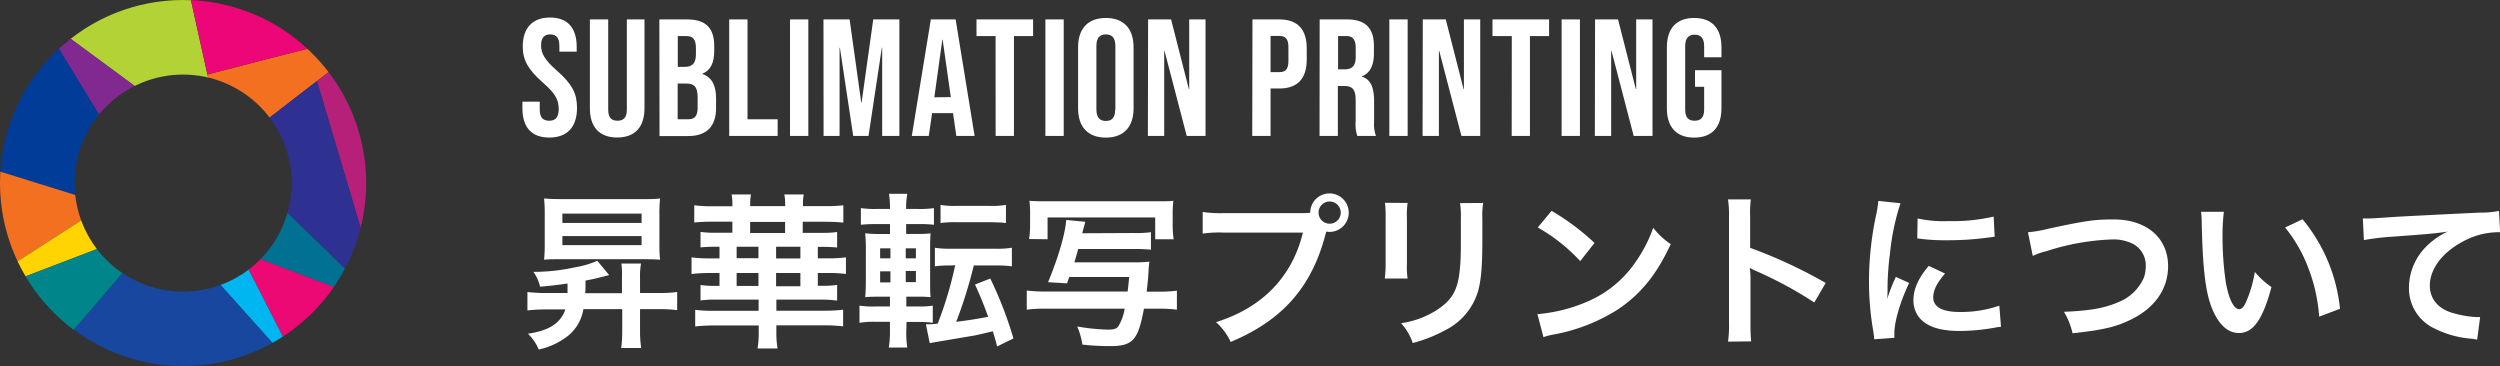 <svg xmlns="http://www.w3.org/2000/svg" xmlns:xlink="http://www.w3.org/1999/xlink" viewBox="0 0 450.59 66"><rect x="0" y="0" width="450.59" height="66" fill="#333333" stroke="none"/><defs><style>.cls-1{fill:none;}.cls-2{fill:#fff;}.cls-3{clip-path:url(#clip-path);}.cls-4{fill:#d4d4d4;}.cls-5{fill:#b2d235;}.cls-6{fill:#f37021;}.cls-7{fill:#ed0677;}.cls-8{fill:#812990;}.cls-9{fill:#b62079;}.cls-10{fill:#2e3192;}.cls-11{fill:#007192;}.cls-12{fill:#003c98;}.cls-13{fill:#ed0973;}.cls-14{fill:#00b6f1;}.cls-15{fill:#ffd400;}.cls-16{fill:#17479e;}.cls-17{fill:#00868a;}</style><clipPath id="clip-path"><path class="cls-1" d="M33,0A33,33,0,1,0,66,33,33,33,0,0,0,33,0Zm0,52.56A19.56,19.56,0,1,1,52.56,33,19.55,19.55,0,0,1,33,52.56Z"/></clipPath></defs><title>about_ttl</title><g id="レイヤー_2" data-name="レイヤー 2"><g id="レイヤー_1-2" data-name="レイヤー 1"><path class="cls-2" d="M94.16,19.52v-1.2h3.12v1.44c0,1.5.66,2,1.71,2s1.71-.54,1.71-2.1c0-1.74-.66-2.85-2.82-4.74-2.76-2.43-3.66-4.14-3.66-6.54,0-3.3,1.71-5.22,4.92-5.22s4.8,1.92,4.8,5.28v.87h-3.12V8.27c0-1.5-.6-2.07-1.65-2.07s-1.65.57-1.65,2,.69,2.64,2.85,4.53c2.76,2.43,3.63,4.11,3.63,6.72,0,3.42-1.74,5.34-5,5.34S94.16,22.88,94.16,19.52Z"/><path class="cls-2" d="M106.32,19.52V3.5h3.3V19.76c0,1.5.63,2,1.68,2s1.68-.54,1.68-2V3.5h3.18v16c0,3.36-1.68,5.28-4.92,5.28S106.32,22.88,106.32,19.52Z"/><path class="cls-2" d="M118.84,3.5h5c3.42,0,4.89,1.59,4.89,4.83v.84c0,2.16-.66,3.51-2.13,4.11v.06c1.77.6,2.46,2.16,2.46,4.38v1.8c0,3.24-1.71,5-5,5h-5.19Zm4.59,8.55c1.23,0,2-.54,2-2.22V8.66c0-1.5-.51-2.16-1.68-2.16h-1.59v5.55Zm.6,9.45c1.11,0,1.71-.51,1.71-2.07V17.6c0-2-.63-2.55-2.13-2.55h-1.47V21.5Z"/><path class="cls-2" d="M131.43,3.5h3.3v18h5.43v3h-8.73Z"/><path class="cls-2" d="M142.39,3.5h3.3v21h-3.3Z"/><path class="cls-2" d="M148.42,3.5h4.71l2.1,15h.06l2.1-15h4.71v21H159V8.6h-.06l-2.4,15.9h-2.76l-2.4-15.9h-.06V24.5h-2.88Z"/><path class="cls-2" d="M167.77,3.5h4.47l3.42,21h-3.3l-.6-4.17v.06H168l-.6,4.11h-3.06Zm3.6,14L169.9,7.16h-.06L168.4,17.54Z"/><path class="cls-2" d="M179.44,6.5H176v-3h10.2v3h-3.45v18h-3.3Z"/><path class="cls-2" d="M188.42,3.5h3.3v21h-3.3Z"/><path class="cls-2" d="M194.31,19.52v-11c0-3.36,1.77-5.28,5-5.28s5,1.92,5,5.28v11c0,3.36-1.77,5.28-5,5.28S194.31,22.88,194.31,19.52Zm6.72.21V8.27c0-1.5-.66-2.07-1.71-2.07s-1.71.57-1.71,2.07V19.73c0,1.5.66,2.07,1.71,2.07S201,21.23,201,19.73Z"/><path class="cls-2" d="M206.93,3.5h4.14l3.21,12.57h.06V3.5h2.94v21h-3.39l-4-15.33h-.06V24.5h-2.94Z"/><path class="cls-2" d="M225.74,3.5h4.86c3.3,0,4.92,1.83,4.92,5.19v2.07c0,3.36-1.62,5.19-4.92,5.19H229V24.5h-3.3ZM230.6,13c1.05,0,1.62-.48,1.62-2V8.48c0-1.5-.57-2-1.62-2H229V13Z"/><path class="cls-2" d="M237.85,3.5h4.89c3.42,0,4.89,1.59,4.89,4.83V9.62c0,2.16-.69,3.54-2.16,4.14v.06c1.65.51,2.19,2.07,2.19,4.44V22A6.18,6.18,0,0,0,248,24.5h-3.36a6.46,6.46,0,0,1-.3-2.58V18.08c0-1.95-.57-2.58-2.07-2.58h-1.14v9h-3.3Zm4.5,9c1.23,0,2-.54,2-2.22V8.66c0-1.5-.51-2.16-1.68-2.16h-1.5v6Z"/><path class="cls-2" d="M250.41,3.5h3.3v21h-3.3Z"/><path class="cls-2" d="M256.44,3.5h4.14l3.21,12.57h.06V3.5h2.94v21H263.4l-4-15.33h-.06V24.5h-2.94Z"/><path class="cls-2" d="M272.48,6.5H269v-3h10.2v3h-3.45v18h-3.29Z"/><path class="cls-2" d="M281.46,3.5h3.3v21h-3.3Z"/><path class="cls-2" d="M287.49,3.5h4.14l3.21,12.57h.06V3.5h2.94v21h-3.39l-4-15.33h-.06V24.5h-2.94Z"/><path class="cls-2" d="M300.43,19.52v-11c0-3.36,1.68-5.28,4.92-5.28s4.92,1.92,4.92,5.28v1.8h-3.12v-2c0-1.5-.66-2.07-1.71-2.07s-1.71.57-1.71,2.07V19.76c0,1.5.66,2,1.71,2s1.71-.54,1.71-2V15.65H305.5v-3h4.77v6.87c0,3.36-1.68,5.28-4.92,5.28S300.43,22.88,300.43,19.52Z"/><path class="cls-2" d="M102.29,52.81c0-.72,0-.72,0-1.71-1.89.27-2.82.39-4.95.57A7.48,7.48,0,0,0,96.14,49a34.6,34.6,0,0,0,7.44-.81A16.93,16.93,0,0,0,107.66,47l2.13,2.58-1.53.39c-.93.24-1.35.33-2.73.6,0,1.44,0,1.68-.06,2.28h6.63V50A16,16,0,0,0,112,47.5h3.54a12.18,12.18,0,0,0-.18,2.55v2.76h3.51a23.36,23.36,0,0,0,3.18-.18V55.9a24.16,24.16,0,0,0-3.21-.18h-3.48v4a19.22,19.22,0,0,0,.21,3h-3.6a24.79,24.79,0,0,0,.18-3v-4h-7a7.77,7.77,0,0,1-2.76,4.8A13.18,13.18,0,0,1,97.1,63a8.35,8.35,0,0,0-1.95-2.85c3.84-.57,5.88-1.89,6.75-4.38H98.3a28.52,28.52,0,0,0-3.24.18V52.63a25.63,25.63,0,0,0,3.24.18Zm-1.17-6.09c-1.41,0-2.28,0-3.06.09a26,26,0,0,0,.12-2.94v-5.1a26.58,26.58,0,0,0-.12-3c1,.09,1.86.12,3.57.12H115.4c1.74,0,2.58,0,3.57-.12a25.57,25.57,0,0,0-.12,3v5.1a25,25,0,0,0,.12,2.94c-.78-.06-1.59-.09-3.12-.09Zm.24-6.54h14.28V38.5H101.36Zm0,4h14.28V42.55H101.36Z"/><path class="cls-2" d="M148.49,37.15A26.2,26.2,0,0,0,152,37v3.12c-.93-.09-2.07-.15-3.51-.15h-3.81v2H148a19.37,19.37,0,0,0,2.88-.15v2.79a28.39,28.39,0,0,0-2.88-.12h-.6v2.07h1.86a22.64,22.64,0,0,0,3.21-.18v3a24.16,24.16,0,0,0-3.21-.18h-1.86v2.31h.6a19.62,19.62,0,0,0,2.88-.15v2.82A21.44,21.44,0,0,0,148,54h-8.07v2h8.61a27.69,27.69,0,0,0,3.42-.18v3a28.56,28.56,0,0,0-3.45-.18h-8.58v1.17a17.29,17.29,0,0,0,.21,3h-3.6a18.13,18.13,0,0,0,.21-3.06V58.66h-8a29.64,29.64,0,0,0-3.45.18v-3a24.61,24.61,0,0,0,3.48.18h7.95V54h-7.62a19.18,19.18,0,0,0-2.85.15V51.37a18.22,18.22,0,0,0,2.85.15h.57V49.21h-1.83a24.8,24.8,0,0,0-3.21.18v-3a24.48,24.48,0,0,0,3.21.18h1.83V44.47h-.57a27.78,27.78,0,0,0-2.85.12V41.8a18.93,18.93,0,0,0,2.85.15H132v-2h-3.36c-1.44,0-2.58.06-3.51.15V37a26.94,26.94,0,0,0,3.51.18H132V36.7a7.51,7.51,0,0,0-.15-1.65h3.51a7.68,7.68,0,0,0-.15,1.65v.45h6.3V36.7a7.85,7.85,0,0,0-.15-1.65h3.51a7.51,7.51,0,0,0-.15,1.65v.45Zm-15.72,9.39h3.93V44.47h-3.93Zm0,5h3.93V49.21h-3.93ZM135.2,42h6.3v-2h-6.3Zm4.68,4.59h4.38V44.47h-4.38Zm0,5h4.38V49.21h-4.38Z"/><path class="cls-2" d="M163.34,60a19.19,19.19,0,0,0,.18,2.64h-3.33a16.71,16.71,0,0,0,.21-2.79V58h-2.58a16.18,16.18,0,0,0-2.91.18V55.09a16.75,16.75,0,0,0,2.76.15h2.73V53.47H159c-1.35,0-2.07,0-3.06.09.09-1,.12-2,.12-3.36v-5a29.87,29.87,0,0,0-.12-3.15,24.21,24.21,0,0,0,3,.12h1.47V40.39h-2.49a23.57,23.57,0,0,0-2.76.12v-3a17.91,17.91,0,0,0,2.91.15h2.34v-.3a16,16,0,0,0-.18-2.43h3.3a12.43,12.43,0,0,0-.21,2.43v.3h2.1a18.14,18.14,0,0,0,2.91-.15v3a21.38,21.38,0,0,0-2.76-.12h-2.25v1.77h1.89a22.49,22.49,0,0,0,2.52-.09c-.06.63-.09,1.32-.09,2.91v5.34c0,1.8,0,2.52.09,3.24a24.79,24.79,0,0,0-2.64-.09h-1.74v1.77h2.31a14.8,14.8,0,0,0,2.46-.15v3.09a17.48,17.48,0,0,0-2.73-.15h-2Zm-4.71-15.24v1.8h1.86v-1.8Zm0,4.14v2h1.86v-2Zm6.45-2.34v-1.8h-1.83v1.8Zm0,4.29v-2h-1.83v2Zm6.27-3a19.42,19.42,0,0,0-2.85.15V44.65a16,16,0,0,0,2.94.18h8a15.76,15.76,0,0,0,2.94-.18V48a20.25,20.25,0,0,0-2.94-.15h-3.93A80.37,80.37,0,0,1,172.34,58c2.43-.3,3.9-.54,5.76-.9-.84-2.34-1.41-3.72-2.37-5.82l2.76-1.08A70,70,0,0,1,182.66,61l-2.94,1.44c-.36-1.38-.36-1.38-.78-2.73-1.23.3-2,.48-3.24.75l-6.39,1.08-1.74.3-.69-3.39c.78,0,1.17,0,2.13-.12a67.53,67.53,0,0,0,3.15-10.53Zm-1.83-10.92a14.5,14.5,0,0,0,2.91.18h6a14.34,14.34,0,0,0,2.88-.18v3.24a.84.84,0,0,1-.24,0l-.48-.06c-.45,0-1.26-.06-2.16-.06h-6a18.6,18.6,0,0,0-2.91.15Z"/><path class="cls-2" d="M204.23,42a20.14,20.14,0,0,0,3.21-.15V45a29.69,29.69,0,0,0-3.21-.12h-9.9c-.27,1-.33,1.23-.69,2.4h10.62a23.48,23.48,0,0,0,2.91-.12A16.32,16.32,0,0,0,207,49c-.06,1.17-.15,2-.33,3.57h2a24.71,24.71,0,0,0,3.45-.18v3.42a28.21,28.21,0,0,0-3.45-.18h-2.49c-1.05,5.67-2,6.75-6.09,6.75a46.43,46.43,0,0,1-5-.27,14.24,14.24,0,0,0-.93-3.27,35.55,35.55,0,0,0,5.55.57c1.05,0,1.53-.15,1.86-.6a9,9,0,0,0,1.14-3.18H188.51a26.55,26.55,0,0,0-3.45.18V52.36a25,25,0,0,0,3.45.18h14.73c.09-.75.15-1.2.27-2.61h-10.8l-.39,1.14-3.42-.21c1.89-4.59,3.09-8.7,3.27-11.22l3.42.33q0,.14-.54,2.07Zm-18.75,1.08a17,17,0,0,0,.18-2.67V38.74a19.83,19.83,0,0,0-.12-2.55c.78.06,1.47.09,3,.09h20c1.44,0,2.13,0,2.94-.09a20,20,0,0,0-.12,2.49v1.83a16.7,16.7,0,0,0,.18,2.61h-3.33V39.19H188.81v3.93Z"/><path class="cls-2" d="M234.38,38.41c.9,0,1.26,0,1.77-.06a3.47,3.47,0,1,1,3.45,3.45,4.1,4.1,0,0,1-.57-.06c-2.43,9.81-7.74,15.93-17.22,19.89a11,11,0,0,0-2.64-3.57c8.31-2.58,13.74-8.16,15.66-16.14H220.55a21.61,21.61,0,0,0-3.78.18V38.2a20.56,20.56,0,0,0,3.84.21Zm3.27-.09a2,2,0,1,0,1.95-2A2,2,0,0,0,237.65,38.32Z"/><path class="cls-2" d="M253.7,36.58a15.25,15.25,0,0,0-.12,2.7v8.28a14.48,14.48,0,0,0,.12,2.64h-4.11a21.63,21.63,0,0,0,.15-2.7V39.25a18.94,18.94,0,0,0-.12-2.7Zm13.62,0a14.23,14.23,0,0,0-.15,2.79v4.05c0,4.68-.24,7.2-.78,9.09a11.49,11.49,0,0,1-5.91,7,25.38,25.38,0,0,1-5.85,2.31,10.25,10.25,0,0,0-2.1-3.57,16.18,16.18,0,0,0,6.48-2.4c2.82-1.86,3.81-3.69,4.14-7.65.12-1.29.15-2.61.15-5V39.46a15.8,15.8,0,0,0-.15-2.85Z"/><path class="cls-2" d="M277.1,56.62A28.59,28.59,0,0,0,286,54.4a20,20,0,0,0,8.91-7.35,25.05,25.05,0,0,0,3.06-6A12.94,12.94,0,0,0,301.13,44c-2.55,5.49-5.4,9-9.51,11.76a32.4,32.4,0,0,1-11.43,4.5,10.62,10.62,0,0,0-2,.51ZM279.65,38a42.49,42.49,0,0,1,7.74,5.79l-2.58,3.27A31.5,31.5,0,0,0,277.16,41Z"/><path class="cls-2" d="M311.45,61.57a20.21,20.21,0,0,0,.18-3.36V39a19.28,19.28,0,0,0-.18-3.06h4.11a20.11,20.11,0,0,0-.12,3.15v5.58A88.14,88.14,0,0,1,329.06,51L327,54.52a71,71,0,0,0-10.62-5.73,9.69,9.69,0,0,1-1-.51,15.51,15.51,0,0,1,.12,2v7.92a33,33,0,0,0,.12,3.33Z"/><path class="cls-2" d="M337.79,61.15c0-.54-.06-.72-.15-1.41a52.33,52.33,0,0,1-.78-9A57.59,57.59,0,0,1,338.09,39a19.63,19.63,0,0,0,.45-2.79l4,.42a41.36,41.36,0,0,0-1.89,9,50.09,50.09,0,0,0-.45,6.63c0,.66,0,.9-.06,1.65a30.6,30.6,0,0,1,1.56-4l2.4,1.08c-1.65,3.48-2.67,7-2.67,9.09,0,.18,0,.42,0,.81ZM350.57,49.3c-1.5,1.74-2.13,3-2.13,4.32,0,1.71,1.65,2.61,4.77,2.61a21.08,21.08,0,0,0,7.14-1.14l.3,3.81a10,10,0,0,0-1.23.18,37,37,0,0,1-6.21.57c-3.72,0-6.12-.84-7.44-2.61a5,5,0,0,1-.9-2.94c0-2,.9-4,2.76-6.18Zm-4.95-9.93a21.63,21.63,0,0,0,5.55.48,33.08,33.08,0,0,0,8.16-.81l.18,3.63-2.13.27a53.74,53.74,0,0,1-6.42.36,35.61,35.61,0,0,1-5.4-.33Z"/><path class="cls-2" d="M365.51,41.86a21.44,21.44,0,0,0,3.51-.6c6.84-1.47,8.46-1.71,11.94-1.71,5.94,0,9.81,3.33,9.81,8.43,0,4.08-2.4,7.53-6.66,9.6-2.73,1.35-5.07,1.89-10.56,2.49A13,13,0,0,0,372,56.2c4.8-.21,7.32-.66,9.87-1.77A8.31,8.31,0,0,0,386.42,50a6.61,6.61,0,0,0,.33-2.13,4.39,4.39,0,0,0-2.28-3.9,7.82,7.82,0,0,0-3.87-.81,42.75,42.75,0,0,0-11.82,2.13,10.94,10.94,0,0,0-2.4.84Z"/><path class="cls-2" d="M400.82,38.17a34.88,34.88,0,0,0-.24,4.56,56.14,56.14,0,0,0,.57,8c.51,3.12,1.47,5,2.43,5,.45,0,.87-.45,1.23-1.29a22.12,22.12,0,0,0,1.59-5.43,14.81,14.81,0,0,0,3,2.73c-1.56,5.85-3.3,8.28-5.85,8.28-2,0-3.63-1.47-4.83-4.35S397,48.4,396.83,40.09a14.33,14.33,0,0,0-.12-1.92ZM415,39.52a29.91,29.91,0,0,1,6.75,16.14L418,57.07a30.41,30.41,0,0,0-1.92-8.67A26.19,26.19,0,0,0,411.86,41Z"/><path class="cls-2" d="M425.87,39.37c.66,0,1,0,1.14,0,.54,0,.54,0,4.95-.3,1.68-.09,6.66-.36,15-.75a16.94,16.94,0,0,0,3.45-.3l.21,3.84a4.65,4.65,0,0,0-.63,0A13.42,13.42,0,0,0,444,43.48c-3.81,2-6.06,5-6.06,8,0,2.34,1.47,4.14,4,4.89a18.21,18.21,0,0,0,4.47.78s.3,0,.6,0l-.54,4.08a6.37,6.37,0,0,0-1-.18,18,18,0,0,1-7-2,8,8,0,0,1-4.29-7.23A10.58,10.58,0,0,1,437,44.74a13.22,13.22,0,0,1,4.17-3c-2.43.36-3.6.45-10.11.93a43.55,43.55,0,0,0-5,.6Z"/><g class="cls-3"><polygon class="cls-4" points="37.38 13.4 35.61 5.45 35.61 5.45 40.5 27.45 37.38 13.4"/><polygon class="cls-4" points="29.74 40.18 5.33 32.58 5.33 32.58 19.09 36.86 29.74 40.18"/><polygon class="cls-4" points="55.01 16.24 55.01 16.24 40.5 27.45 55.01 16.24"/><polygon class="cls-4" points="43.09 45.25 54.99 49.78 54.99 49.78 29.74 40.18 43.09 45.25"/><polygon class="cls-4" points="55.01 16.24 55.01 16.24 57.13 14.61 59.22 12.99 59.22 12.99 55.01 16.24"/><polygon class="cls-4" points="54.99 49.78 60.15 51.74 60.15 51.74 54.99 49.78 54.99 49.78"/><polygon class="cls-4" points="35.61 5.45 34.41 0.03 34.41 0.03 35.61 5.45 35.61 5.45"/><polygon class="cls-4" points="5.33 32.58 0.07 30.94 0.07 30.94 5.33 32.58 5.33 32.58"/><path class="cls-5" d="M35.61,5.45,34.41,0,33,0A32.82,32.82,0,0,0,12.74,7l4.48,3.31L40.5,27.45Z"/><path class="cls-6" d="M55.4,8.8,49,10.43l-11.62,3L40.5,27.45,55,16.24,59.22,13A32.31,32.31,0,0,0,55.4,8.8Z"/><path class="cls-7" d="M34.41,0l1.2,5.42,1.77,8,11.62-3L55.4,8.8A32.82,32.82,0,0,0,34.41,0Z"/><path class="cls-8" d="M17.22,10.28,12.74,7c-.73.57-1.44,1.17-2.12,1.8l2.83,4.65L29.74,40.18,40.5,27.45Z"/><path class="cls-9" d="M65,41.06A32.94,32.94,0,0,0,59.22,13l-2.09,1.62Z"/><path class="cls-10" d="M57.13,14.61,55,16.24,40.5,27.45,58.16,44.51l4,3.88A32.62,32.62,0,0,0,65,41.06Z"/><path class="cls-11" d="M58.16,44.51,40.5,27.45,29.74,40.18,55,49.78l5.16,2a32.44,32.44,0,0,0,2-3.35Z"/><path class="cls-12" d="M13.45,13.42,10.62,8.77A33,33,0,0,0,.07,30.94l5.26,1.64,24.41,7.6Z"/><path class="cls-13" d="M55,49.78l-11.9-4.53,5.45,10.64L51,60.66a33.42,33.42,0,0,0,9.17-8.92Z"/><path class="cls-14" d="M48.54,55.89,43.09,45.25,29.74,40.18l15.7,17.54L49.1,61.8c.64-.36,1.27-.74,1.88-1.14Z"/><path class="cls-6" d="M5.33,32.58.07,30.94C0,31.62,0,32.31,0,33A32.82,32.82,0,0,0,3.17,47.1l4.52-2.91,11.4-7.33Z"/><path class="cls-15" d="M19.09,36.86,7.69,44.19,3.17,47.1c.44.93.92,1.83,1.44,2.71l5.06-1.94,20.07-7.69Z"/><path class="cls-16" d="M45.44,57.72,29.74,40.18l-13,15.2-3.47,4A32.95,32.95,0,0,0,49.1,61.8Z"/><path class="cls-17" d="M9.67,47.87,4.61,49.81a33.31,33.31,0,0,0,8.65,9.62l3.47-4,13-15.2Z"/></g></g></g></svg>